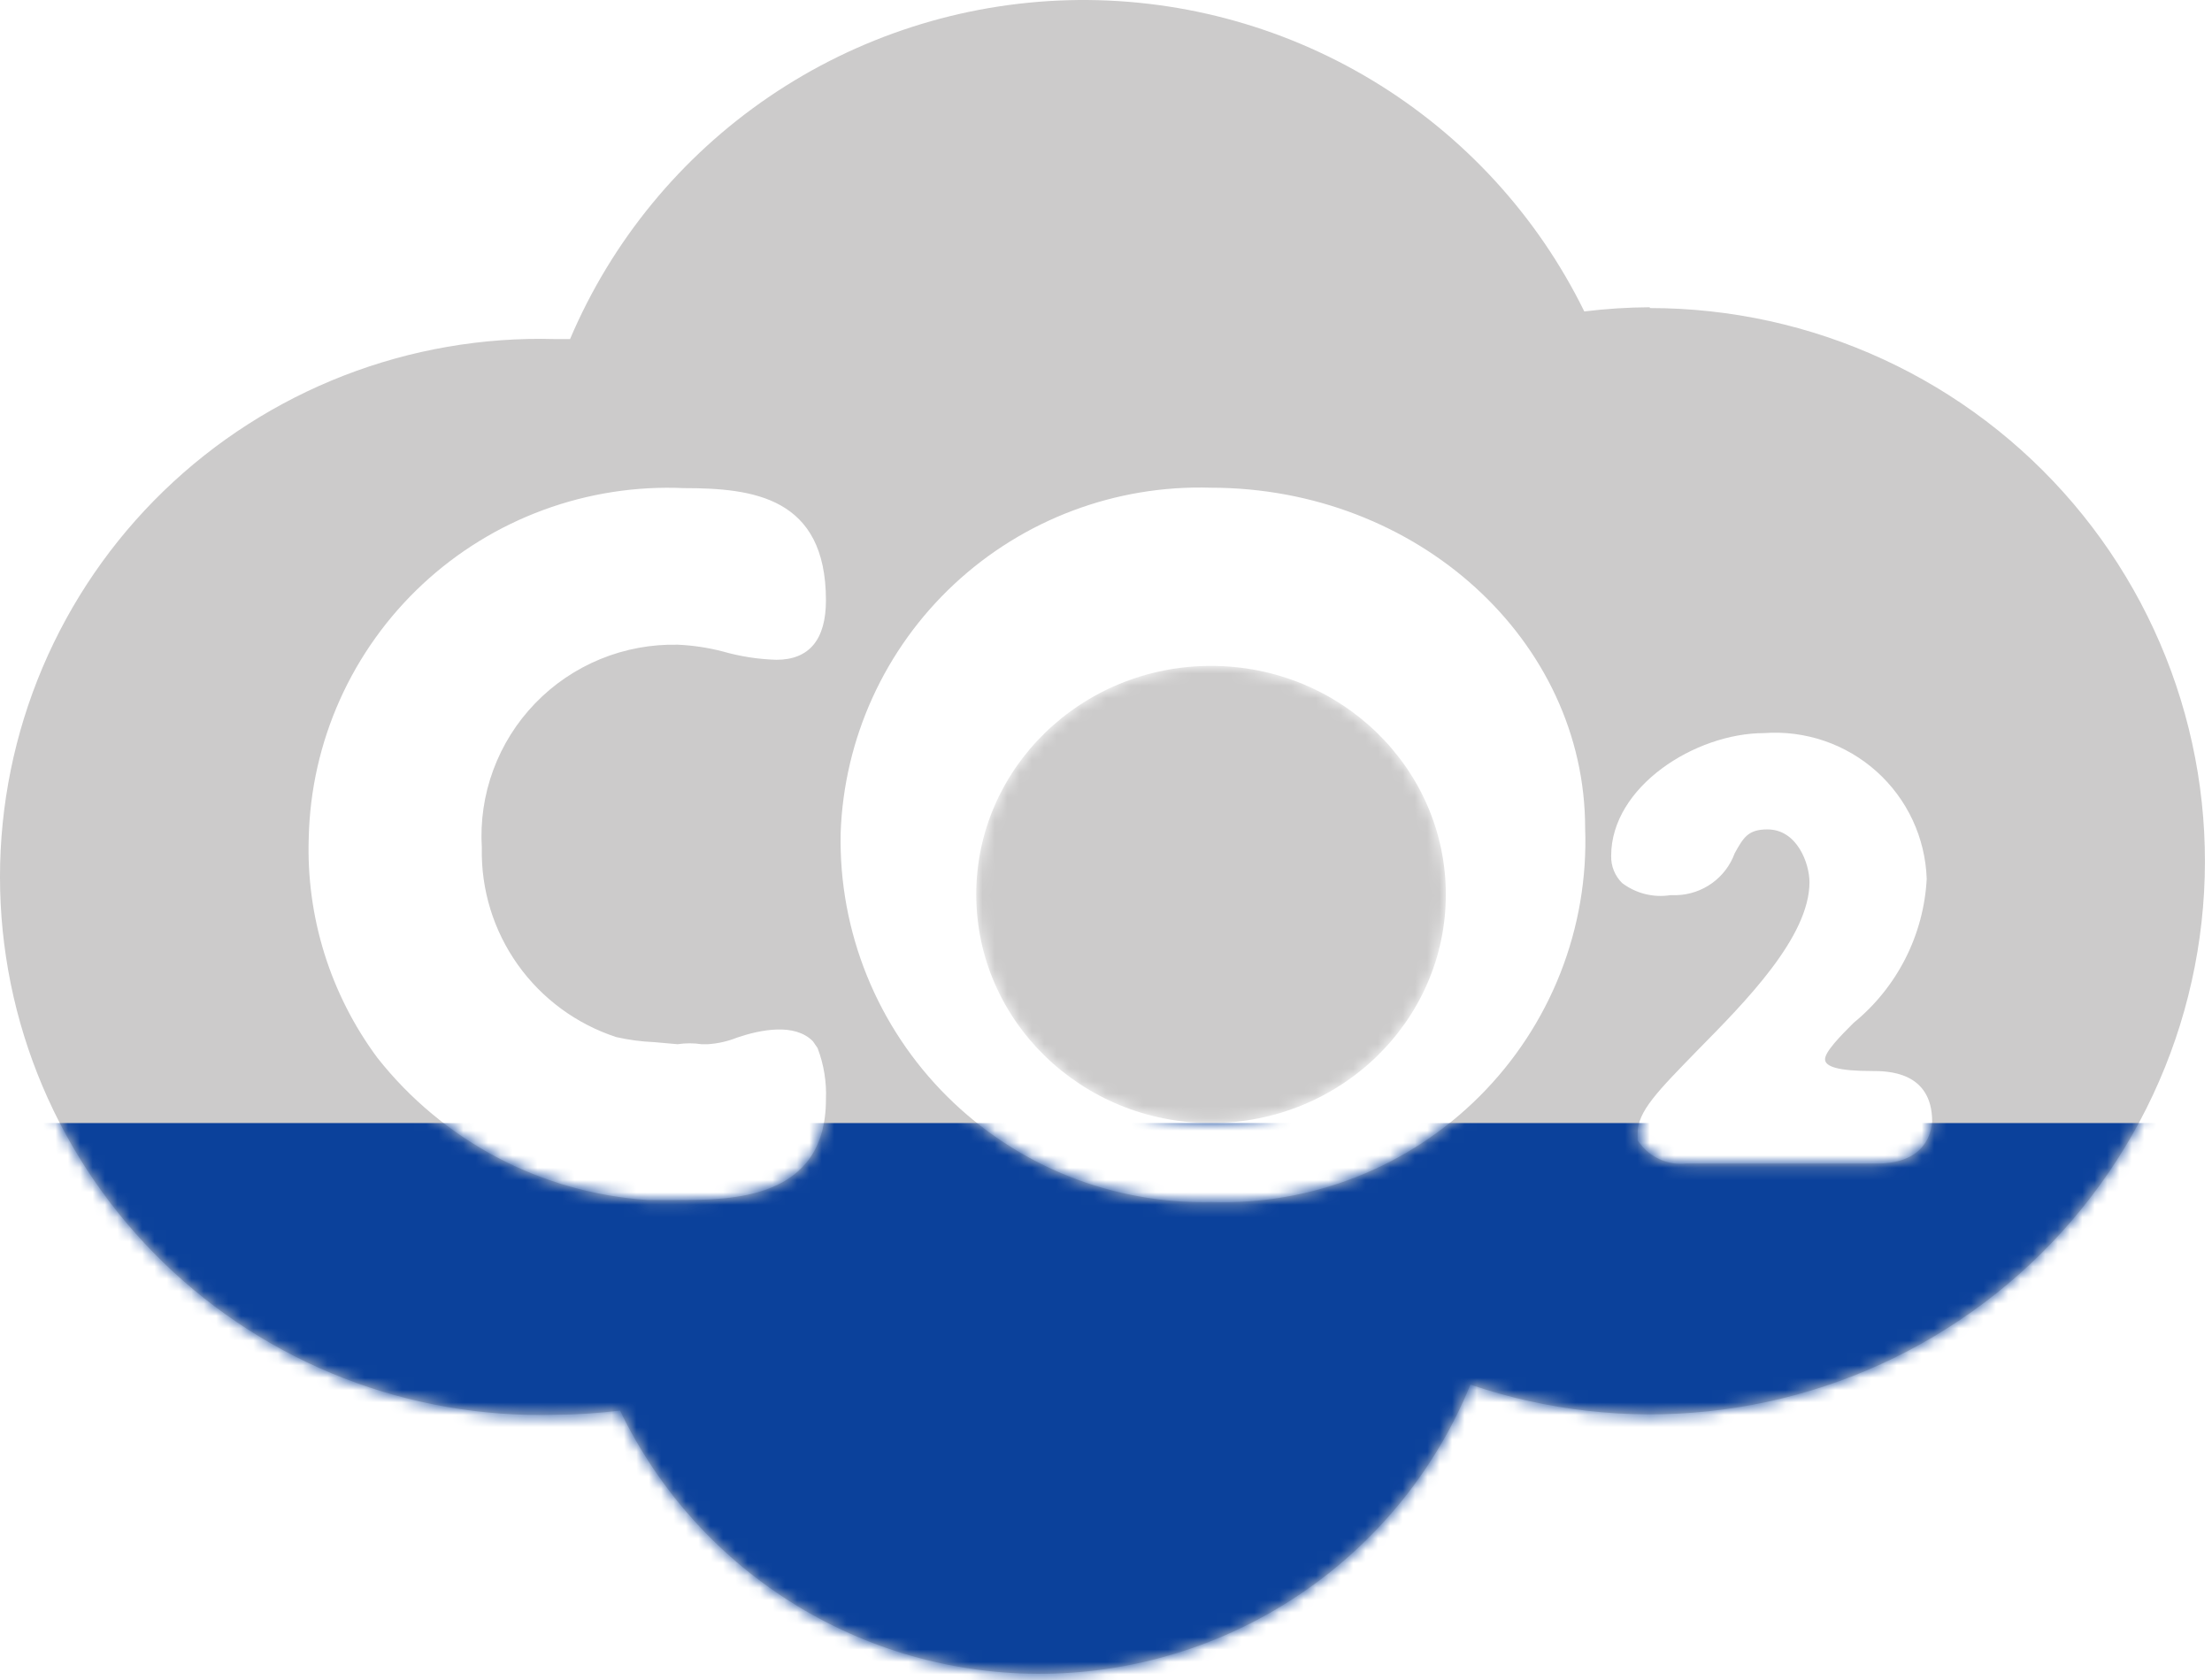 <svg fill="none" height="136" viewBox="0 0 179 136" width="179" xmlns="http://www.w3.org/2000/svg" xmlns:xlink="http://www.w3.org/1999/xlink"><mask id="a" height="136" maskUnits="userSpaceOnUse" width="179" x="0" y="0"><path clip-rule="evenodd" d="m128.204 25.206c1.76-.216 3.531-.329 5.304-.339v.068c6.522-.001 12.965 1.413 18.883 4.145 5.917 2.732 11.167 6.715 15.384 11.673 4.217 4.958 7.3 10.773 9.035 17.038 1.736 6.266 2.081 12.833 1.012 19.246-1.068 6.412-3.525 12.516-7.199 17.887s-8.477 9.88-14.075 13.213c-5.599 3.333-11.859 5.411-18.345 6.09-6.485.678-13.041-.06-19.212-2.162-2.743 6.735-7.391 12.531-13.377 16.683-5.987 4.152-13.054 6.481-20.344 6.704-7.29.222-14.487-1.671-20.717-5.45-6.23-3.779-11.225-9.28-14.376-15.836-1.748.215-3.508.328-5.27.339-5.838.162-11.649-.844-17.089-2.958-5.441-2.115-10.401-5.295-14.588-9.354-4.187-4.058-7.514-8.912-9.787-14.274-2.272-5.362-3.443-11.124-3.443-16.945 0-5.821 1.171-11.583 3.443-16.945 2.272-5.362 5.6-10.216 9.787-14.274s9.147-7.239 14.588-9.353 11.252-3.12 17.089-2.958h1.224c3.373-7.944 8.967-14.753 16.116-19.616 7.148-4.863 15.549-7.574 24.2-7.809 8.651-.236 17.188 2.014 24.592 6.48 7.404 4.466 13.363 10.961 17.166 18.709zm-75.273 59.137c-1.03-.043-2.054-.179-3.06-.407-3.222-1.053-6.018-3.11-7.977-5.869-1.959-2.758-2.977-6.071-2.903-9.45-.132-2.141.183-4.286.926-6.3s1.897-3.851 3.39-5.396c1.493-1.545 3.291-2.764 5.282-3.58 1.99-.816 4.129-1.211 6.28-1.16 1.217.055 2.425.237 3.604.542 1.417.406 2.878.634 4.352.678 2.652 0 4.012-1.627 4.012-4.812 0-8.371-5.916-9.082-11.492-9.082-3.868-.172-7.732.427-11.364 1.763-3.632 1.336-6.961 3.383-9.789 6.019s-5.1 5.809-6.681 9.332-2.44 7.325-2.527 11.184c-.215 6.383 1.738 12.652 5.542 17.792 2.63 3.341 5.936 6.093 9.702 8.078 3.766 1.985 7.909 3.159 12.159 3.445h2.55c4.182 0 11.9 0 11.9-8.133.061-1.421-.171-2.84-.68-4.168l-.374-.542c-1.462-1.491-4.216-.949-6.12-.305-.76.305-1.563.488-2.38.542h-.51c-.642-.098-1.296-.098-1.938 0zm45.089 12.947c.02-0.0.041-.001.061-.001h-.102c.013.001.027.001.041.001zm-11.525-2.084c3.663 1.459 7.582 2.168 11.525 2.084 4.008.132 8-.558 11.729-2.026 3.743-1.473 7.141-3.699 9.982-6.537 2.842-2.839 5.067-6.231 6.537-9.964 1.469-3.734 2.152-7.729 2.005-11.737 0-15.182-13.566-27.552-30.294-27.552-7.688-.238-15.157 2.571-20.771 7.812-5.614 5.24-8.916 12.485-9.182 20.147-.079 3.951.645 7.877 2.129 11.542s3.696 6.992 6.505 9.782c2.808 2.79 6.154 4.984 9.835 6.45zm49.971-1.035h15.402c4.114 0 4.42-2.711 4.488-3.389 0-4.101-3.672-4.101-4.896-4.101-2.652 0-3.774-.339-3.774-.949s1.224-1.864 2.312-2.948c1.745-1.426 3.173-3.199 4.192-5.207 1.019-2.007 1.606-4.205 1.724-6.451-.056-1.646-.444-3.264-1.141-4.757-.698-1.493-1.691-2.83-2.919-3.932-1.229-1.101-2.668-1.944-4.231-2.477-1.564-.533-3.219-.747-4.867-.627-5.576 0-12.376 4.338-12.376 9.93-.011.408.061.814.213 1.193s.381.723.671 1.01c.552.418 1.183.721 1.855.89.671.169 1.371.2 2.055.093h.51c1.033-.033 2.031-.373 2.868-.977.836-.604 1.471-1.444 1.824-2.412.714-1.288 1.088-1.932 2.652-1.932 2.414 0 3.4 2.779 3.4 4.27 0 4.415-5.145 9.634-8.947 13.492l-.063.064c-.087.089-.172.177-.257.264-3.124 3.209-4.639 4.765-4.639 6.514v.576l.374.474c.439.501.993.888 1.615 1.13.621.242 1.292.331 1.955.259zm-38.466-3.278c10.493 0 19-8.283 19-18.5s-8.507-18.5-19-18.5c-10.493 0-19 8.283-19 18.5s8.507 18.5 19 18.5z" fill="#c4c4c4" fill-rule="evenodd"/></mask><path d="m133.508 24.867c-1.773.009-3.544.123-5.303.339-3.804-7.748-9.763-14.243-17.167-18.709-7.404-4.466-15.941-6.715-24.592-6.48-8.651.236-17.051 2.947-24.2 7.809-7.148 4.863-12.742 11.672-16.116 19.616h-1.224c-5.838-.162-11.649.844-17.089 2.958s-10.401 5.295-14.588 9.353-7.514 8.912-9.787 14.274c-2.272 5.362-3.443 11.124-3.443 16.945 0 5.821 1.171 11.583 3.443 16.945 2.272 5.362 5.6 10.216 9.787 14.274 4.187 4.059 9.147 7.239 14.588 9.354 5.441 2.114 11.252 3.12 17.089 2.958 1.762-.011 3.521-.124 5.27-.339 3.152 6.556 8.146 12.057 14.376 15.836 6.23 3.779 13.428 5.672 20.717 5.45 7.29-.223 14.357-2.552 20.344-6.704 5.986-4.152 10.634-9.948 13.377-16.683 6.171 2.102 12.727 2.84 19.212 2.162 6.486-.679 12.746-2.757 18.345-6.09 5.598-3.333 10.401-7.842 14.075-13.213s6.131-11.474 7.199-17.887c1.069-6.412.724-12.98-1.012-19.246-1.735-6.266-4.818-12.08-9.035-17.038-4.217-4.958-9.467-8.942-15.384-11.673-5.918-2.732-12.361-4.146-18.883-4.145zm-83.637 59.069c1.005.228 2.03.364 3.06.407l1.904.169c.642-.098 1.296-.098 1.938 0h.51c.817-.054 1.62-.237 2.38-.542 1.904-.644 4.658-1.186 6.12.305l.374.542c.509 1.329.741 2.747.68 4.168 0 8.133-7.718 8.133-11.9 8.133h-2.55c-4.25-.286-8.393-1.46-12.159-3.445-3.766-1.985-7.072-4.737-9.702-8.078-3.804-5.14-5.757-11.409-5.542-17.792.087-3.858.946-7.661 2.527-11.184 1.581-3.523 3.853-6.696 6.681-9.332s6.156-4.682 9.789-6.019c3.632-1.336 7.496-1.936 11.364-1.763 5.576 0 11.492.712 11.492 9.082 0 3.186-1.36 4.812-4.012 4.812-1.473-.044-2.935-.272-4.352-.678-1.179-.305-2.387-.487-3.604-.542-2.151-.051-4.29.344-6.28 1.16-1.99.816-3.789 2.035-5.282 3.581-1.493 1.545-2.647 3.383-3.39 5.396s-1.058 4.158-.926 6.3c-.074 3.379.944 6.691 2.903 9.45 1.959 2.758 4.755 4.816 7.977 5.869zm48.21 13.352c-3.964.092-7.905-.616-11.586-2.083-3.682-1.466-7.027-3.66-9.835-6.45-2.808-2.79-5.021-6.117-6.505-9.782s-2.208-7.591-2.129-11.542c.266-7.662 3.568-14.907 9.182-20.147 5.614-5.24 13.083-8.049 20.771-7.812 16.727 0 30.294 12.37 30.294 27.552.147 4.008-.536 8.003-2.005 11.737-1.47 3.733-3.695 7.125-6.537 9.964-2.841 2.839-6.239 5.064-9.982 6.537-3.742 1.473-7.748 2.162-11.77 2.025zm53.99-3.118h-15.606c-.663.072-1.334-.017-1.955-.259-.622-.242-1.176-.63-1.615-1.13l-.374-.474v-.576c0-1.796 1.598-3.389 4.896-6.778 3.808-3.863 9.01-9.116 9.01-13.556 0-1.491-.986-4.27-3.4-4.27-1.564 0-1.938.644-2.652 1.932-.353.968-.988 1.807-1.824 2.412-.837.604-1.835.945-2.868.977h-.51c-.684.108-1.384.076-2.055-.093-.672-.169-1.303-.472-1.855-.89-.29-.287-.519-.631-.671-1.01s-.224-.785-.213-1.193c0-5.592 6.8-9.93 12.376-9.93 1.648-.12 3.303.094 4.867.627 1.563.534 3.002 1.376 4.231 2.477 1.228 1.101 2.221 2.439 2.919 3.932.697 1.493 1.085 3.111 1.141 4.757-.118 2.247-.705 4.444-1.724 6.451-1.019 2.007-2.447 3.781-4.192 5.207-1.088 1.085-2.312 2.338-2.312 2.948s1.122.949 3.774.949c1.224 0 4.896 0 4.896 4.101-.068.678-.374 3.389-4.488 3.389z" fill="#cccbcb"/><g mask="url(#a)"><ellipse cx="98" cy="72.393" fill="#cccbcb" rx="19" ry="18.5"/><path d="m-27 90.893h232v172h-232z" fill="#0b419b"/></g></svg>